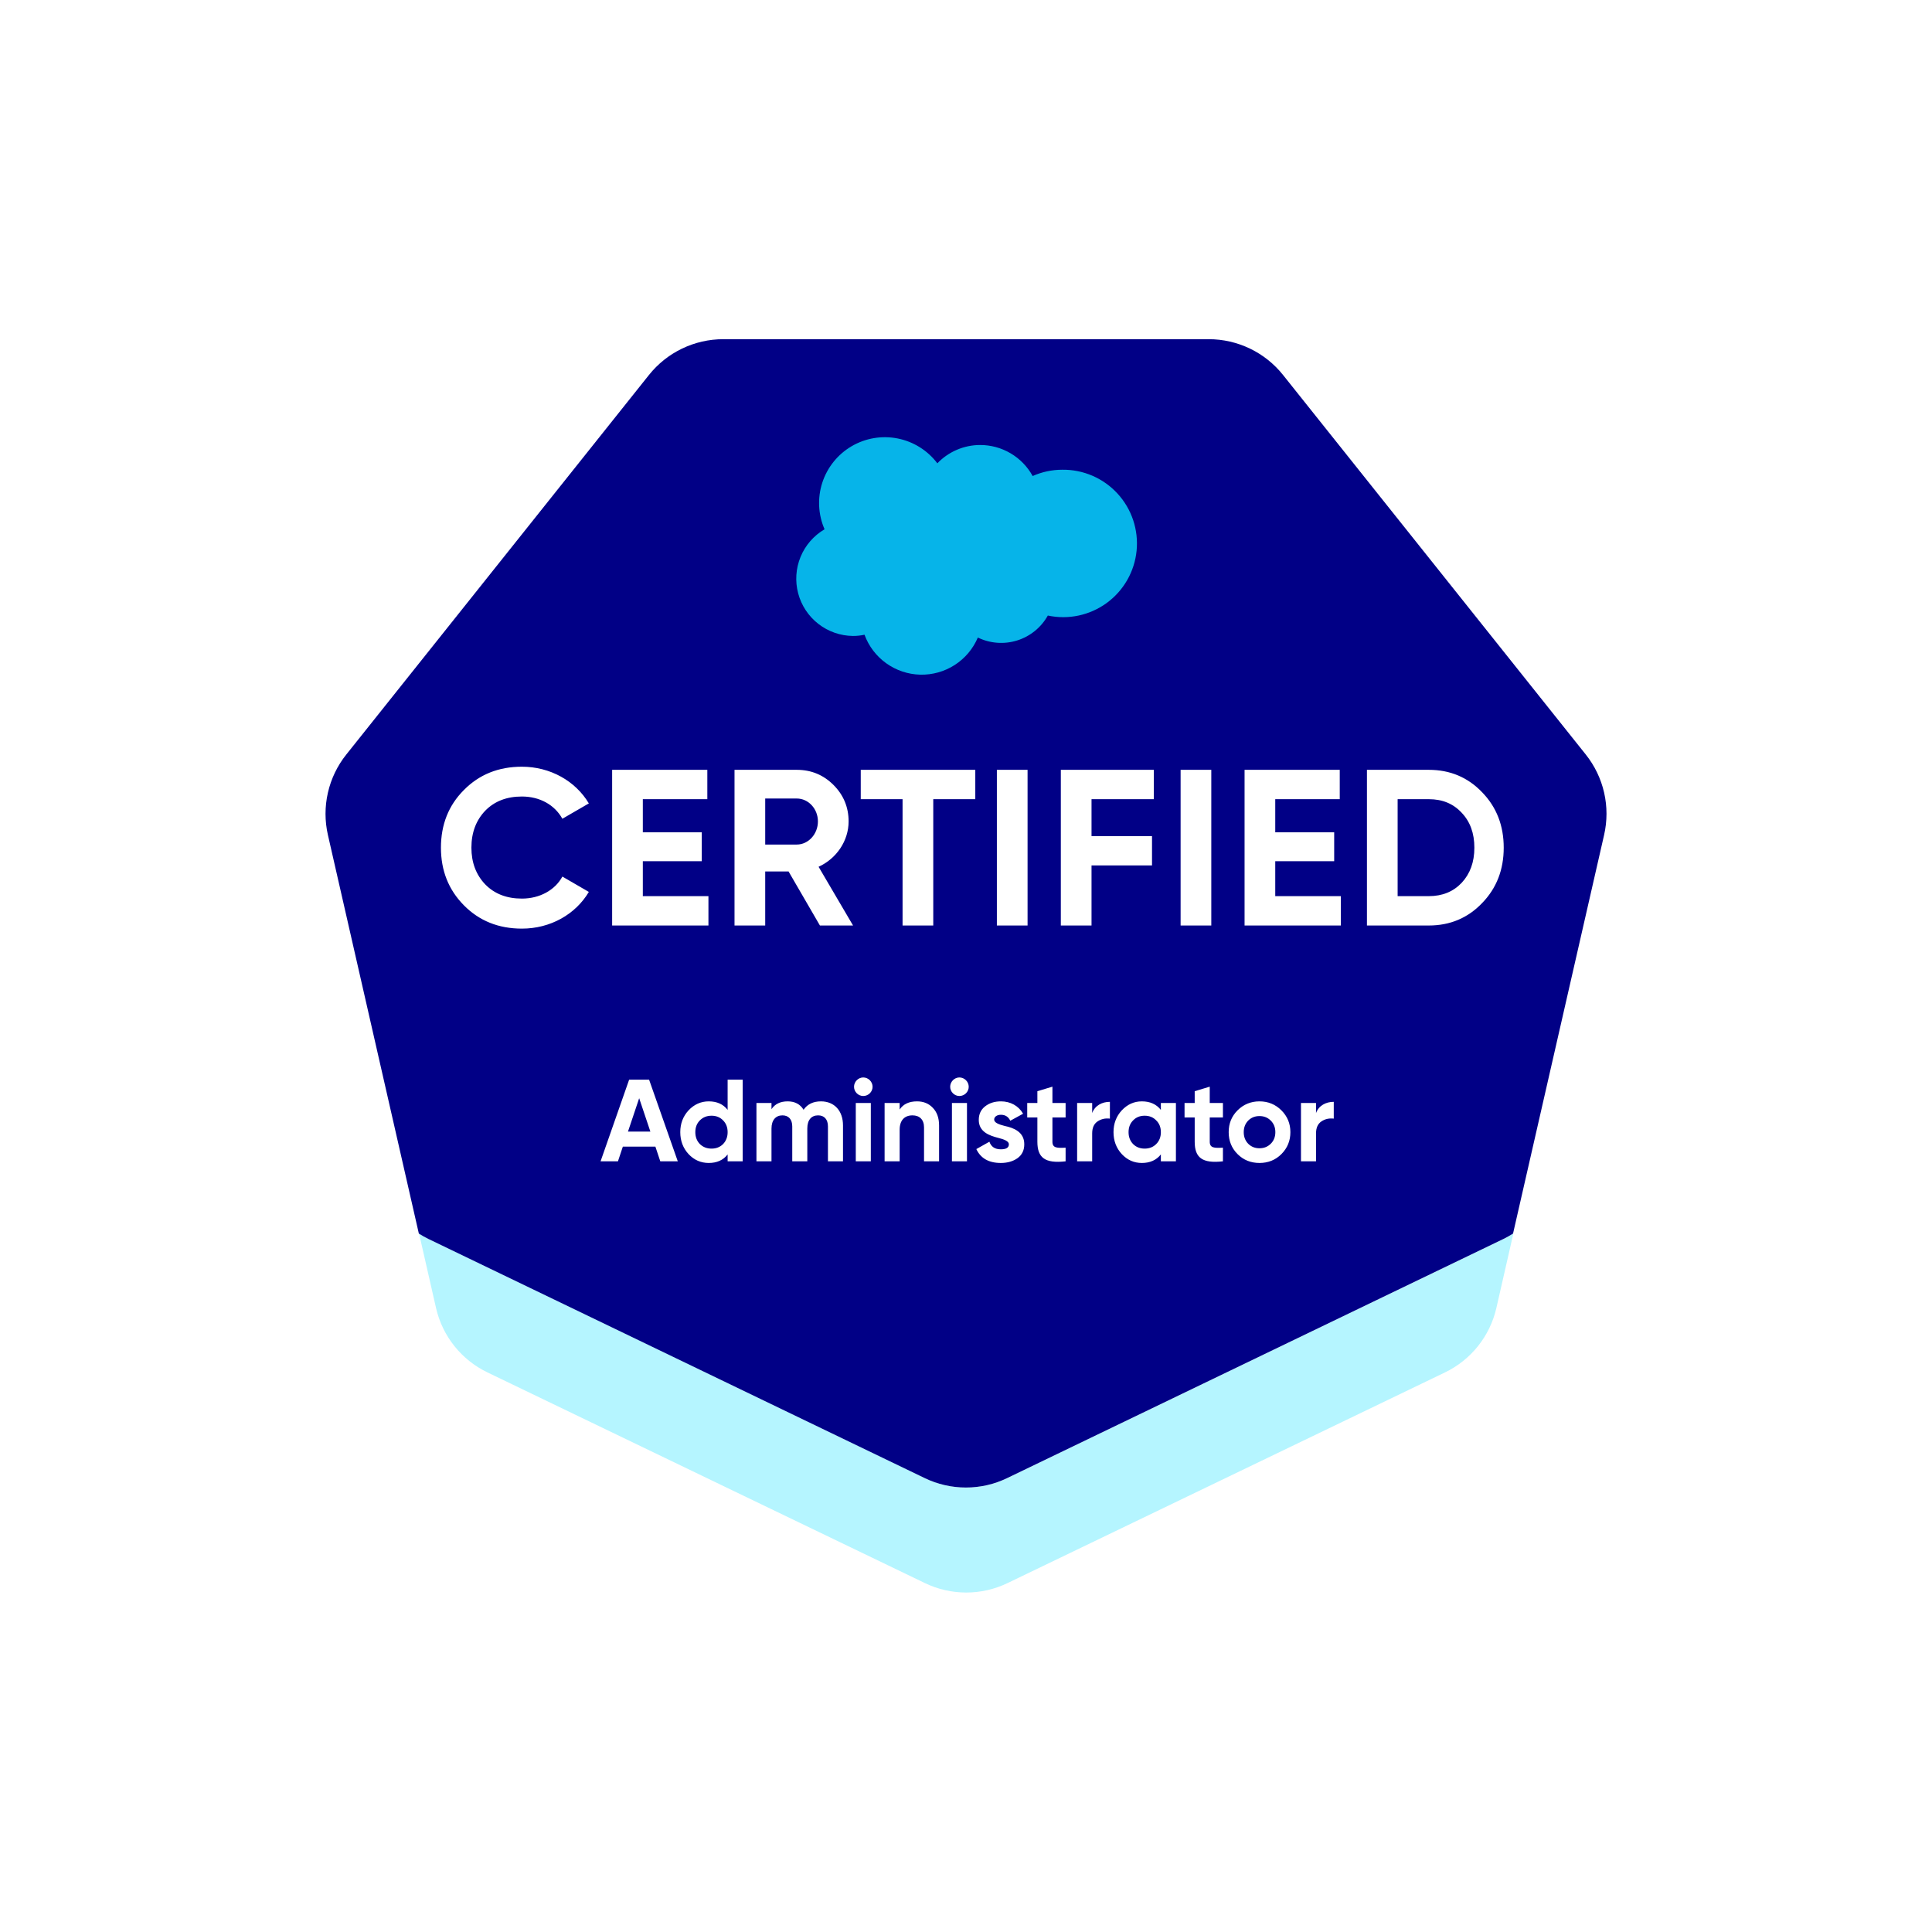 <?xml version="1.0" encoding="UTF-8"?>
<svg xmlns="http://www.w3.org/2000/svg" width="248" height="248" viewBox="0 0 248 248" fill="none">
  <g filter="url(#filter0_d_2764_953)">
    <rect width="200" height="200" transform="translate(24 20)" fill="white"></rect>
    <g clip-path="url(#clip0_2764_953)">
      <path d="M193.023 155.036L129.316 185.733C127.665 186.531 125.856 186.945 124.022 186.945C122.189 186.945 120.38 186.531 118.729 185.733L55.022 155.036C54.599 154.831 54.188 154.601 53.794 154.347L55.98 163.938C56.393 165.718 57.201 167.382 58.344 168.808C59.487 170.233 60.936 171.384 62.584 172.174L118.737 199.217C120.388 200.011 122.197 200.424 124.03 200.424C125.863 200.424 127.672 200.011 129.323 199.217L185.476 172.174C187.122 171.382 188.569 170.231 189.711 168.806C190.852 167.38 191.659 165.717 192.072 163.938L194.259 154.347C193.861 154.602 193.449 154.832 193.023 155.036V155.036Z" fill="#B5F5FF"></path>
      <path d="M203.558 92.856L164.7 44.137C163.558 42.703 162.107 41.545 160.456 40.75C158.804 39.954 156.995 39.54 155.161 39.54H92.839C91.006 39.54 89.196 39.954 87.545 40.75C85.893 41.545 84.443 42.703 83.3 44.137L44.45 92.856C43.306 94.289 42.5 95.961 42.092 97.749C41.683 99.536 41.683 101.393 42.092 103.18L53.764 154.347C54.159 154.601 54.569 154.831 54.992 155.036L118.699 185.733C120.35 186.531 122.159 186.945 123.993 186.945C125.826 186.945 127.636 186.531 129.286 185.733L192.994 155.036C193.417 154.831 193.827 154.601 194.221 154.347L205.909 103.18C206.319 101.393 206.32 99.537 205.913 97.749C205.506 95.962 204.701 94.289 203.558 92.856V92.856Z" fill="#010086"></path>
      <path d="M120.301 55.495C121.012 54.746 121.868 54.15 122.816 53.742C123.765 53.334 124.786 53.123 125.819 53.122C127.196 53.122 128.547 53.492 129.732 54.193C130.918 54.893 131.893 55.899 132.557 57.105C133.752 56.572 135.045 56.297 136.353 56.296C137.685 56.278 139.006 56.542 140.229 57.069C141.452 57.597 142.55 58.377 143.451 59.358C144.352 60.339 145.036 61.499 145.458 62.762C145.879 64.026 146.03 65.364 145.899 66.689C145.768 68.015 145.358 69.298 144.698 70.454C144.037 71.611 143.139 72.615 142.064 73.401C140.988 74.186 139.759 74.736 138.456 75.014C137.153 75.292 135.807 75.292 134.504 75.014C133.65 76.542 132.243 77.686 130.573 78.211C128.902 78.736 127.094 78.602 125.52 77.837C124.907 79.281 123.874 80.508 122.555 81.358C121.236 82.208 119.692 82.641 118.124 82.603C116.555 82.564 115.035 82.054 113.759 81.14C112.484 80.226 111.513 78.95 110.972 77.477C110.48 77.583 109.978 77.636 109.475 77.634C107.868 77.615 106.312 77.07 105.045 76.083C103.777 75.095 102.868 73.72 102.456 72.167C102.045 70.614 102.153 68.969 102.764 67.483C103.376 65.998 104.458 64.753 105.844 63.941C105.018 62.046 104.916 59.915 105.556 57.95C106.197 55.986 107.535 54.324 109.318 53.28C111.101 52.235 113.205 51.881 115.232 52.284C117.259 52.687 119.068 53.819 120.316 55.465L120.301 55.495Z" fill="#06B4E9"></path>
      <path d="M66.993 115.202C70.647 115.202 73.873 113.374 75.586 110.491L72.189 108.521C71.246 110.263 69.277 111.347 66.993 111.347C65.052 111.347 63.481 110.748 62.282 109.52C61.112 108.293 60.512 106.723 60.512 104.81C60.512 102.869 61.112 101.299 62.282 100.071C63.481 98.843 65.052 98.244 66.993 98.244C69.277 98.244 71.189 99.3 72.189 101.099L75.586 99.129C73.873 96.246 70.618 94.418 66.993 94.418C63.995 94.418 61.511 95.418 59.542 97.416C57.572 99.386 56.601 101.869 56.601 104.81C56.601 107.75 57.572 110.206 59.542 112.204C61.511 114.202 63.995 115.202 66.993 115.202ZM82.516 106.551H90.082V102.84H82.516V98.586H90.796V94.818H78.577V114.802H90.938V111.033H82.516V106.551ZM109.502 114.802L105.077 107.265C107.39 106.209 108.931 103.925 108.931 101.441C108.931 99.614 108.275 98.044 106.99 96.759C105.705 95.475 104.135 94.818 102.28 94.818H94.286V114.802H98.226V107.865H101.223L105.249 114.802H109.502ZM102.28 98.501C103.764 98.501 104.992 99.814 104.992 101.441C104.992 103.069 103.764 104.41 102.28 104.41H98.226V98.501H102.28ZM110.49 94.818V98.586H115.857V114.802H119.797V98.586H125.193V94.818H110.49ZM127.963 114.802H131.903V94.818H127.963V114.802ZM148.106 94.818H136.173V114.802H140.113V107.094H147.878V103.325H140.113V98.586H148.106V94.818ZM151.548 114.802H155.487V94.818H151.548V114.802ZM163.697 106.551H171.262V102.84H163.697V98.586H171.976V94.818H159.758V114.802H172.119V111.033H163.697V106.551ZM175.467 94.818V114.802H183.403C186.144 114.802 188.428 113.831 190.255 111.918C192.11 110.006 193.024 107.636 193.024 104.81C193.024 101.984 192.11 99.614 190.255 97.701C188.428 95.789 186.144 94.818 183.403 94.818H175.467ZM179.406 111.033V98.586H183.403C185.145 98.586 186.544 99.157 187.628 100.328C188.713 101.47 189.256 102.954 189.256 104.81C189.256 106.666 188.713 108.15 187.628 109.321C186.544 110.462 185.145 111.033 183.403 111.033H179.406Z" fill="white"></path>
      <path d="M87.004 145.073L83.32 134.591H80.759L77.091 145.073H79.322L79.951 143.186H84.129L84.757 145.073H87.004ZM82.047 136.972L83.485 141.255H80.61L82.047 136.972ZM93.402 138.469C92.833 137.736 92.024 137.376 90.976 137.376C89.973 137.376 89.104 137.766 88.386 138.529C87.682 139.293 87.323 140.221 87.323 141.329C87.323 142.437 87.682 143.381 88.386 144.145C89.104 144.908 89.973 145.283 90.976 145.283C92.024 145.283 92.833 144.923 93.402 144.189V145.073H95.334V134.591H93.402V138.469ZM89.838 142.857C89.449 142.452 89.254 141.943 89.254 141.329C89.254 140.715 89.449 140.206 89.838 139.817C90.243 139.413 90.737 139.218 91.336 139.218C91.935 139.218 92.429 139.413 92.818 139.817C93.207 140.206 93.402 140.715 93.402 141.329C93.402 141.943 93.207 142.452 92.818 142.857C92.429 143.246 91.935 143.441 91.336 143.441C90.737 143.441 90.243 143.246 89.838 142.857ZM105.381 137.376C104.393 137.376 103.644 137.736 103.15 138.454C102.716 137.736 102.027 137.376 101.113 137.376C100.17 137.376 99.481 137.706 99.032 138.379V137.586H97.1V145.073H99.032V140.865C99.032 139.772 99.586 139.173 100.44 139.173C101.233 139.173 101.697 139.697 101.697 140.596V145.073H103.629V140.865C103.629 139.772 104.138 139.173 105.022 139.173C105.815 139.173 106.279 139.697 106.279 140.596V145.073H108.211V140.461C108.211 138.589 107.103 137.376 105.381 137.376ZM110.81 136.687C111.469 136.687 112.008 136.148 112.008 135.504C112.008 134.861 111.469 134.306 110.81 134.306C110.166 134.306 109.627 134.861 109.627 135.504C109.627 136.148 110.166 136.687 110.81 136.687ZM111.783 145.073V137.586H109.852V145.073H111.783ZM117.714 137.376C116.696 137.376 115.947 137.721 115.483 138.424V137.586H113.551V145.073H115.483V141.03C115.483 139.787 116.127 139.173 117.13 139.173C118.029 139.173 118.613 139.712 118.613 140.715V145.073H120.544V140.476C120.544 139.503 120.275 138.754 119.736 138.2C119.212 137.646 118.538 137.376 117.714 137.376ZM123.152 136.687C123.811 136.687 124.35 136.148 124.35 135.504C124.35 134.861 123.811 134.306 123.152 134.306C122.508 134.306 121.969 134.861 121.969 135.504C121.969 136.148 122.508 136.687 123.152 136.687ZM124.125 145.073V137.586H122.194V145.073H124.125ZM127.617 139.712C127.617 139.338 127.991 139.098 128.485 139.098C129.039 139.098 129.444 139.353 129.683 139.862L131.33 138.963C130.746 137.945 129.698 137.376 128.485 137.376C127.677 137.376 127.003 137.586 126.449 138.02C125.91 138.439 125.64 139.023 125.64 139.757C125.64 141.314 127.033 141.779 128.141 142.063C128.905 142.258 129.504 142.482 129.504 142.887C129.504 143.321 129.159 143.531 128.47 143.531C127.707 143.531 127.227 143.201 127.003 142.557L125.326 143.501C125.88 144.684 126.928 145.283 128.47 145.283C129.324 145.283 130.043 145.073 130.612 144.669C131.196 144.249 131.48 143.65 131.48 142.887C131.495 141.284 130.073 140.76 128.979 140.536C128.216 140.341 127.617 140.116 127.617 139.712ZM136.786 137.586H135.094V135.489L133.162 136.073V137.586H131.859V139.443H133.162V142.557C133.162 144.609 134.135 145.372 136.786 145.073V143.321C135.678 143.381 135.094 143.366 135.094 142.557V139.443H136.786V137.586ZM140.196 137.586H138.265V145.073H140.196V141.494C140.196 140.775 140.421 140.266 140.885 139.952C141.349 139.637 141.888 139.518 142.472 139.592V137.436C141.454 137.436 140.556 137.915 140.196 138.874V137.586ZM149.014 138.469C148.43 137.736 147.622 137.376 146.574 137.376C145.57 137.376 144.717 137.766 143.998 138.529C143.294 139.293 142.935 140.221 142.935 141.329C142.935 142.437 143.294 143.381 143.998 144.145C144.717 144.908 145.57 145.283 146.574 145.283C147.622 145.283 148.43 144.923 149.014 144.189V145.073H150.946V137.586H149.014V138.469ZM145.451 142.857C145.061 142.452 144.867 141.943 144.867 141.329C144.867 140.715 145.061 140.206 145.451 139.817C145.84 139.413 146.334 139.218 146.933 139.218C147.532 139.218 148.026 139.413 148.415 139.817C148.82 140.206 149.014 140.715 149.014 141.329C149.014 141.943 148.82 142.452 148.415 142.857C148.026 143.246 147.532 143.441 146.933 143.441C146.334 143.441 145.84 143.246 145.451 142.857ZM156.98 137.586H155.288V135.489L153.357 136.073V137.586H152.054V139.443H153.357V142.557C153.357 144.609 154.33 145.372 156.98 145.073V143.321C155.872 143.381 155.288 143.366 155.288 142.557V139.443H156.98V137.586ZM164.487 144.145C165.251 143.381 165.64 142.437 165.64 141.329C165.64 140.221 165.251 139.293 164.487 138.529C163.724 137.766 162.78 137.376 161.672 137.376C160.564 137.376 159.621 137.766 158.857 138.529C158.093 139.293 157.719 140.221 157.719 141.329C157.719 142.437 158.093 143.381 158.857 144.145C159.621 144.908 160.564 145.283 161.672 145.283C162.78 145.283 163.724 144.908 164.487 144.145ZM160.22 142.812C159.845 142.422 159.651 141.928 159.651 141.329C159.651 140.73 159.845 140.236 160.22 139.847C160.609 139.458 161.088 139.263 161.672 139.263C162.256 139.263 162.735 139.458 163.125 139.847C163.514 140.236 163.709 140.73 163.709 141.329C163.709 141.928 163.514 142.422 163.125 142.812C162.735 143.201 162.256 143.396 161.672 143.396C161.088 143.396 160.609 143.201 160.22 142.812ZM168.931 137.586H166.999V145.073H168.931V141.494C168.931 140.775 169.155 140.266 169.62 139.952C170.084 139.637 170.623 139.518 171.207 139.592V137.436C170.189 137.436 169.29 137.915 168.931 138.874V137.586Z" fill="white"></path>
    </g>
  </g>
  <defs>
    <filter id="filter0_d_2764_953" x="0" y="0" width="248" height="248" color-interpolation-filters="sRGB">
      <feFlood flood-opacity="0" result="BackgroundImageFix"></feFlood>
      <feColorMatrix in="SourceAlpha" type="matrix" values="0 0 0 0 0 0 0 0 0 0 0 0 0 0 0 0 0 0 127 0" result="hardAlpha"></feColorMatrix>
      <feOffset dy="4"></feOffset>
      <feGaussianBlur stdDeviation="12"></feGaussianBlur>
      <feComposite in2="hardAlpha" operator="out"></feComposite>
      <feColorMatrix type="matrix" values="0 0 0 0 0.252 0 0 0 0 0.095 0 0 0 0 0.487 0 0 0 0.2 0"></feColorMatrix>
      <feBlend mode="normal" in2="BackgroundImageFix" result="effect1_dropShadow_2764_953"></feBlend>
      <feBlend mode="normal" in="SourceGraphic" in2="effect1_dropShadow_2764_953" result="shape"></feBlend>
    </filter>
    <clipPath id="clip0_2764_953">
      <rect width="164.431" height="160.92" fill="white" transform="translate(41.784 39.54)"></rect>
    </clipPath>
  </defs>
</svg>
